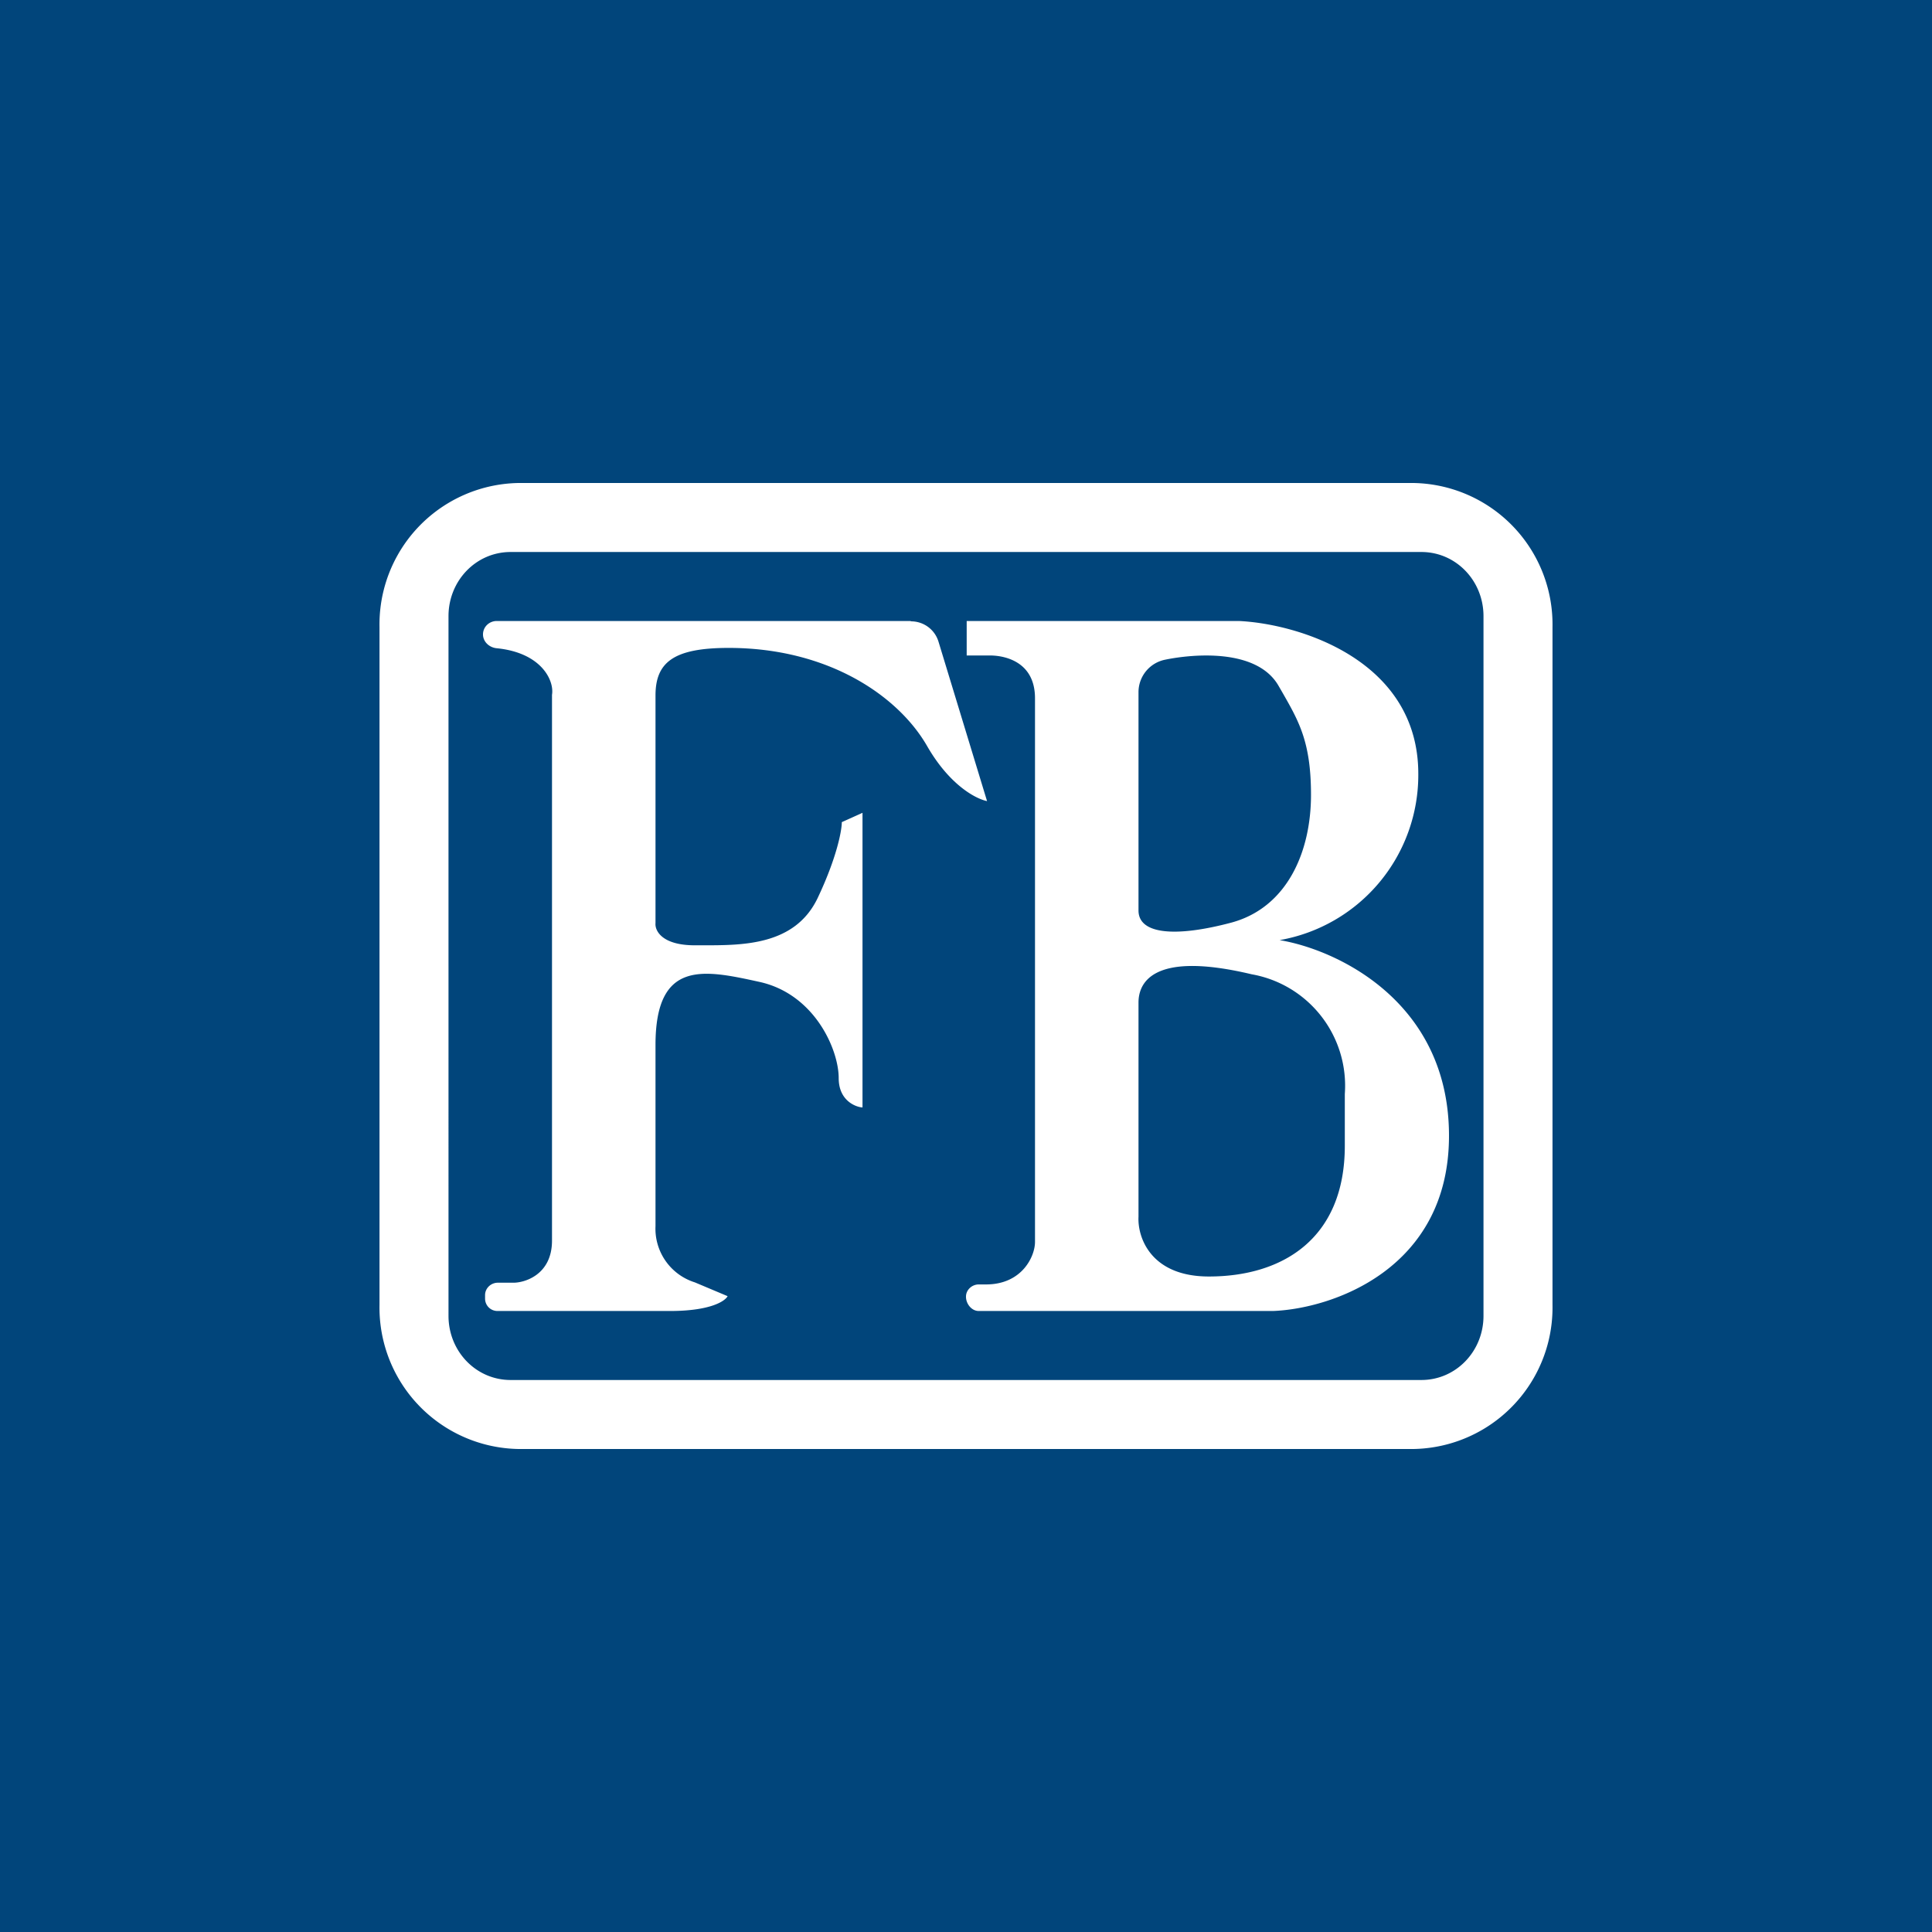 <svg width="56" height="56" viewBox="0 0 56 56" xmlns="http://www.w3.org/2000/svg"><path fill="#01457B" d="M0 0h56v56H0z"/><path fill-rule="evenodd" d="M11 18.17A4.1 4.1 0 0 1 15.03 14h25.94A4.1 4.1 0 0 1 45 18.17v19.66A4.1 4.1 0 0 1 40.97 42H15.03A4.1 4.1 0 0 1 11 37.83V18.17Zm2-.31c0-1.03.8-1.86 1.8-1.86h26.4c1 0 1.8.83 1.8 1.86v20.28c0 1.03-.8 1.86-1.8 1.86H14.8c-1 0-1.8-.83-1.8-1.86V17.86Zm13.4.14h-12c-.22 0-.4.17-.4.39 0 .21.18.38.4.4 1.3.13 1.67.94 1.6 1.35v15.82c0 1-.81 1.23-1.14 1.22h-.43c-.2 0-.37.16-.37.36v.1c0 .2.16.36.36.36h5c1.18 0 1.6-.29 1.67-.43l-.95-.4A1.63 1.63 0 0 1 19 35.54v-5.25c0-2.49 1.41-2.18 3.01-1.83 1.6.35 2.3 1.96 2.3 2.79 0 .66.5.84.69.85v-8.54l-.6.27c0 .25-.15 1.04-.7 2.2-.66 1.38-2.17 1.37-3.34 1.37h-.22c-.96 0-1.16-.43-1.14-.64v-6.6c0-.96.52-1.38 2.12-1.38 2.9 0 4.92 1.4 5.75 2.84.66 1.15 1.43 1.54 1.74 1.6l-1.41-4.63a.83.83 0 0 0-.8-.58Zm1.62 0v1h.72c.39.01 1.26.18 1.26 1.24V36c0 .41-.37 1.23-1.42 1.23h-.21c-.2 0-.37.16-.37.35v.01c0 .2.16.41.37.41h8.52c1.7-.06 5.11-1.2 5.11-5.08 0-3.9-3.27-5.4-4.91-5.67a4.86 4.86 0 0 0 4.02-4.82c0-3.3-3.47-4.35-5.2-4.43h-7.89ZM33 20.06v6.33c0 .7 1.09.78 2.7.35 1.61-.44 2.3-2.05 2.3-3.7 0-1.53-.35-2.13-.83-2.97l-.11-.19c-.63-1.1-2.5-.92-3.28-.76a.96.96 0 0 0-.78.94Zm0 15.21v-6.21c0-.49.3-1.53 3.28-.82a3.28 3.28 0 0 1 2.7 3.47v1.5c0 2.7-1.81 3.79-3.94 3.79-1.7 0-2.07-1.15-2.04-1.73Z" fill="#fff"/></svg>